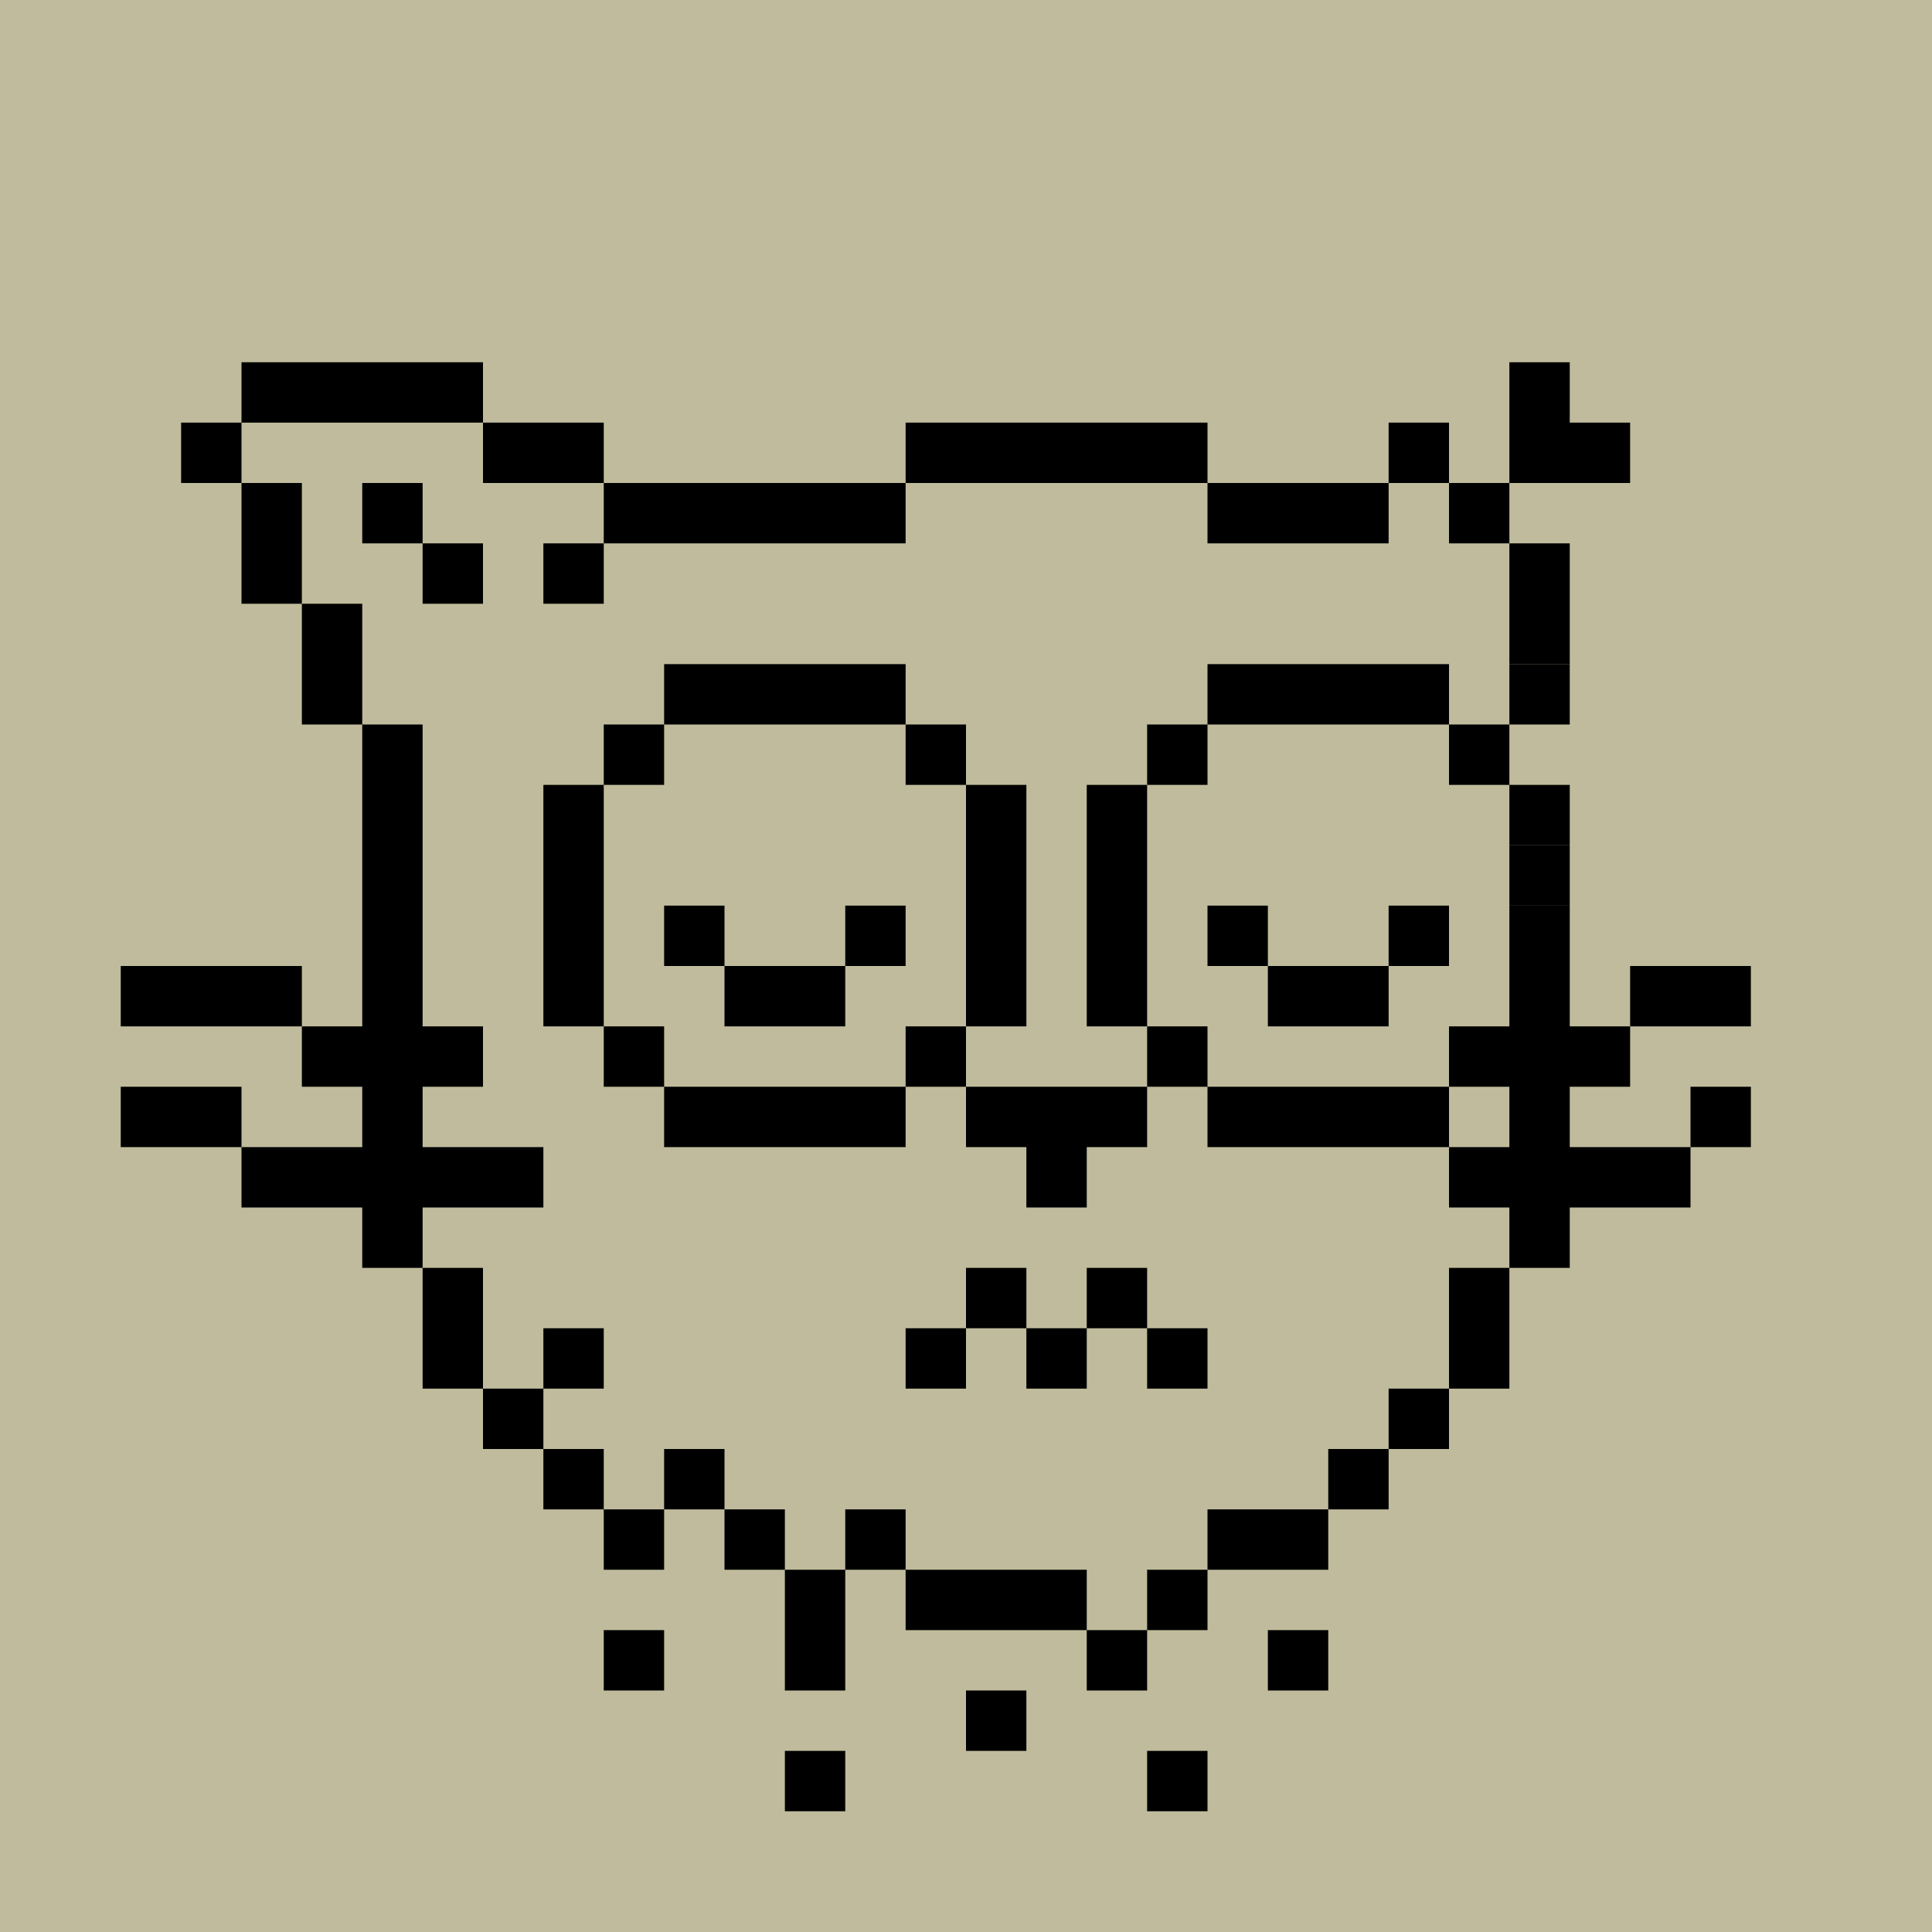 <svg xmlns="http://www.w3.org/2000/svg" viewBox="0 0 32 32" width="640" height="640"><rect width="100%" height="100%" fill="#BFBB9C"/><path fill="#000" d="M14 30h-1v-1h1v1Zm6 0h-1v-1h1v1Zm-3-1h-1v-1h1v1Zm-6-1h-1v-1h1v1Zm3 0h-1v-2h1v2Zm5 0h-1v-1h1v1Zm3 0h-1v-1h1v1Zm-4-1h-3v-1h3v1Zm2 0h-1v-1h1v1Zm-9-1h-1v-1h1v1Zm2 0h-1v-1h1v1Zm2 0h-1v-1h1v1Zm7 0h-2v-1h2v1Zm-12-1H9v-1h1v1Zm2 0h-1v-1h1v1Zm11 0h-1v-1h1v1ZM9 24H8v-1h1v1Zm15 0h-1v-1h1v1ZM8 23H7v-2h1v2Zm2 0H9v-1h1v1Zm15 0h-1v-2h1v2ZM7 21H6v-9h1v9Zm12-2h-1v1h-1v-1h-1v-1h3v1ZM6 12H5v-2h1v2Zm-1-2H4V8h1v2Zm3 0H7V9h1v1Zm2 0H9V9h1v1ZM7 9H6V8h1v1Zm8 0h-5V8h5v1Zm8 0h-3V8h3v1Zm2 0h-1V8h1v1ZM4 8H3V7h1v1Zm6 0H8V7h2v1Zm10 0h-5V7h5v1Zm4 0h-1V7h1v1Zm2-1h1v1h-2V6h1v1ZM8 7H4V6h4v1Zm18 2h-1v2h1V9Zm-1 4h1v1h-1v-1Zm0 8h1v-6h-1v6Z"/><path fill="#000" d="M15 19h-4v-1h4v1Zm9 0h-4v-1h4v1Zm-13-1h-1v-1h1v1Zm5 0h-1v-1h1v1Zm4 0h-1v-1h1v1Zm5 0h-1v-1h1v1Zm-15-1H9v-4h1v4Zm7 0h-1v-4h1v4Zm2 0h-1v-4h1v4Zm7-2h-1v-1h1v1Zm-15-2h-1v-1h1v1Zm5 0h-1v-1h1v1Zm4 0h-1v-1h1v1Zm5 0h-1v-1h1v1Zm-10-1h-4v-1h4v1Zm9 0h-4v-1h4v1Zm2 0h-1v-1h1v1Z"/><path fill="#000" d="M14 17h-2v-1h2v1Zm9 0h-2v-1h2v1Zm-11-1h-1v-1h1v1Zm3 0h-1v-1h1v1Zm6 0h-1v-1h1v1Zm3 0h-1v-1h1v1Z"/><path fill="#000" d="M16 23h-1v-1h1v1Zm2 0h-1v-1h1v1Zm2 0h-1v-1h1v1Zm-3-1h-1v-1h1v1Zm2 0h-1v-1h1v1Z"/><path fill="#000" d="M9 20H4v-1h5v1Zm19 0h-4v-1h4v1ZM4 19H2v-1h2v1Zm25 0h-1v-1h1v1ZM8 18H5v-1h3v1Zm19-1v1h-2v-1h2ZM5 17H2v-1h3v1Zm24 0h-2v-1h2v1Z"/></svg>